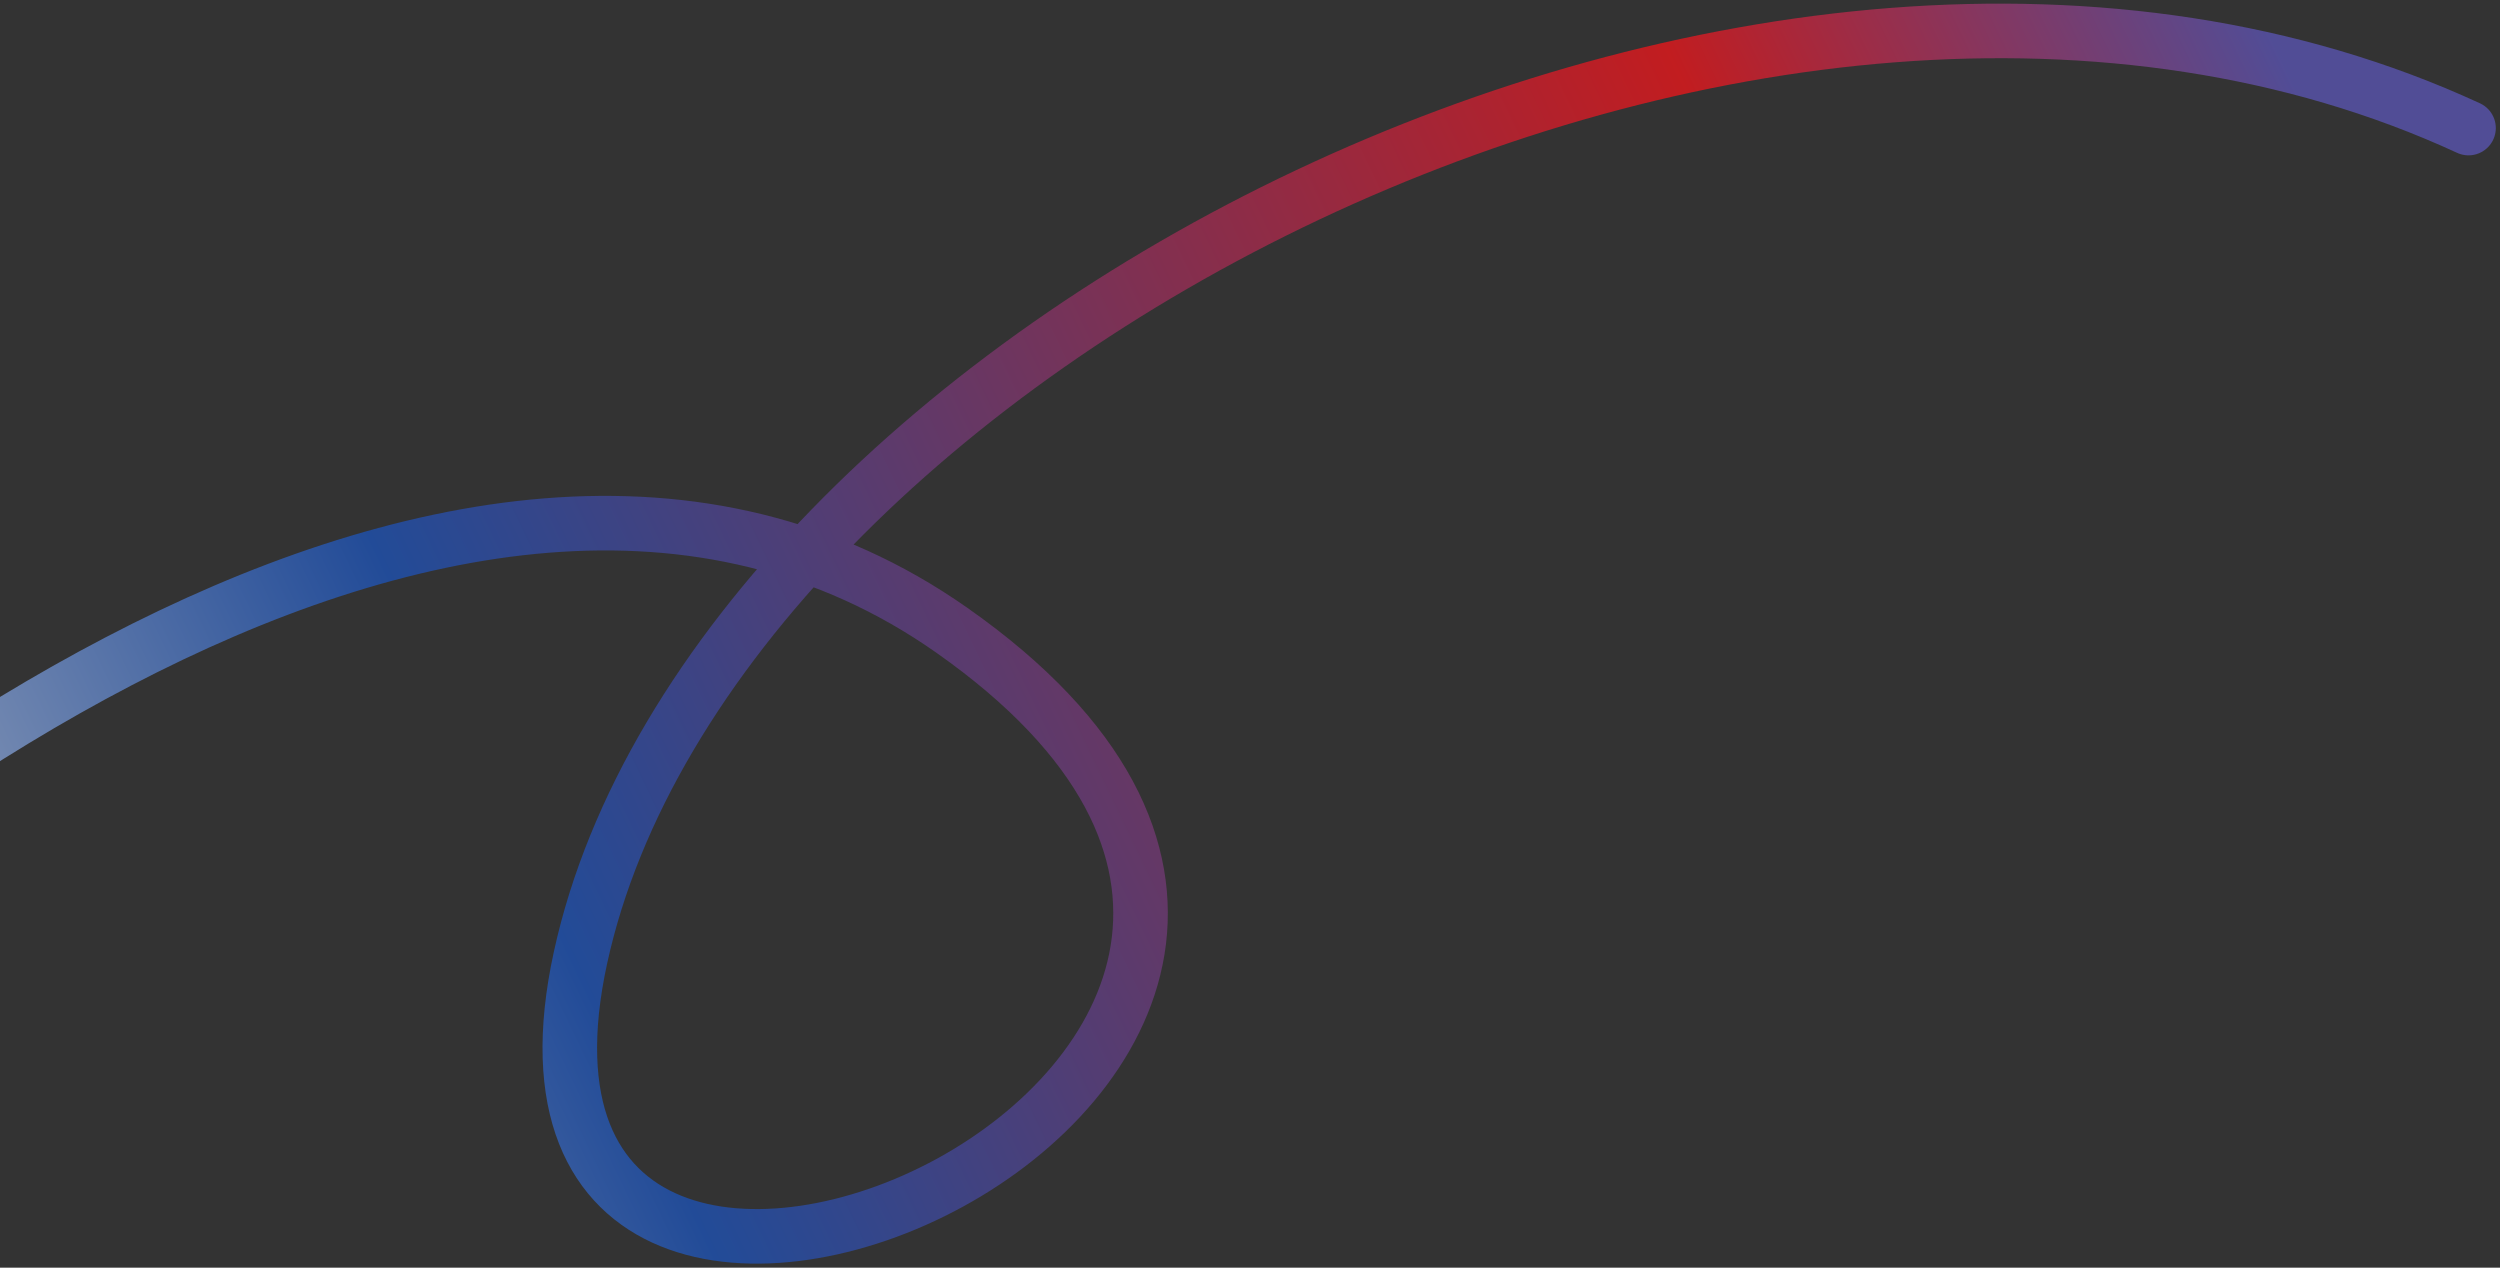 <svg width="566" height="287" viewBox="0 0 566 287" fill="none" xmlns="http://www.w3.org/2000/svg">
<rect x="0" y="0" width="566" height="287" fill="#333333" stroke="none"/>
<path opacity="0.75" d="M-128 273.6C-60.466 197.006 102.77 63.584 215.437 142.649C356.271 241.479 101.782 352.664 131.431 216.772C161.08 80.879 398.274 -45.13 558.875 28.993" stroke="url(#paint0_linear_17_1157)" stroke-width="12.354" stroke-linecap="round" stroke-linejoin="round"/>
<defs>
<linearGradient id="paint0_linear_17_1157" x1="-74" y1="279.914" x2="602" y2="-44.086" gradientUnits="userSpaceOnUse">
<stop stop-color="white"/>
<stop offset="0.281" stop-color="#1C53B9"/>
<stop offset="0.698" stop-color="#F11519"/>
<stop offset="0.864" stop-color="#5B55B7"/>
</linearGradient>
</defs>
</svg>
